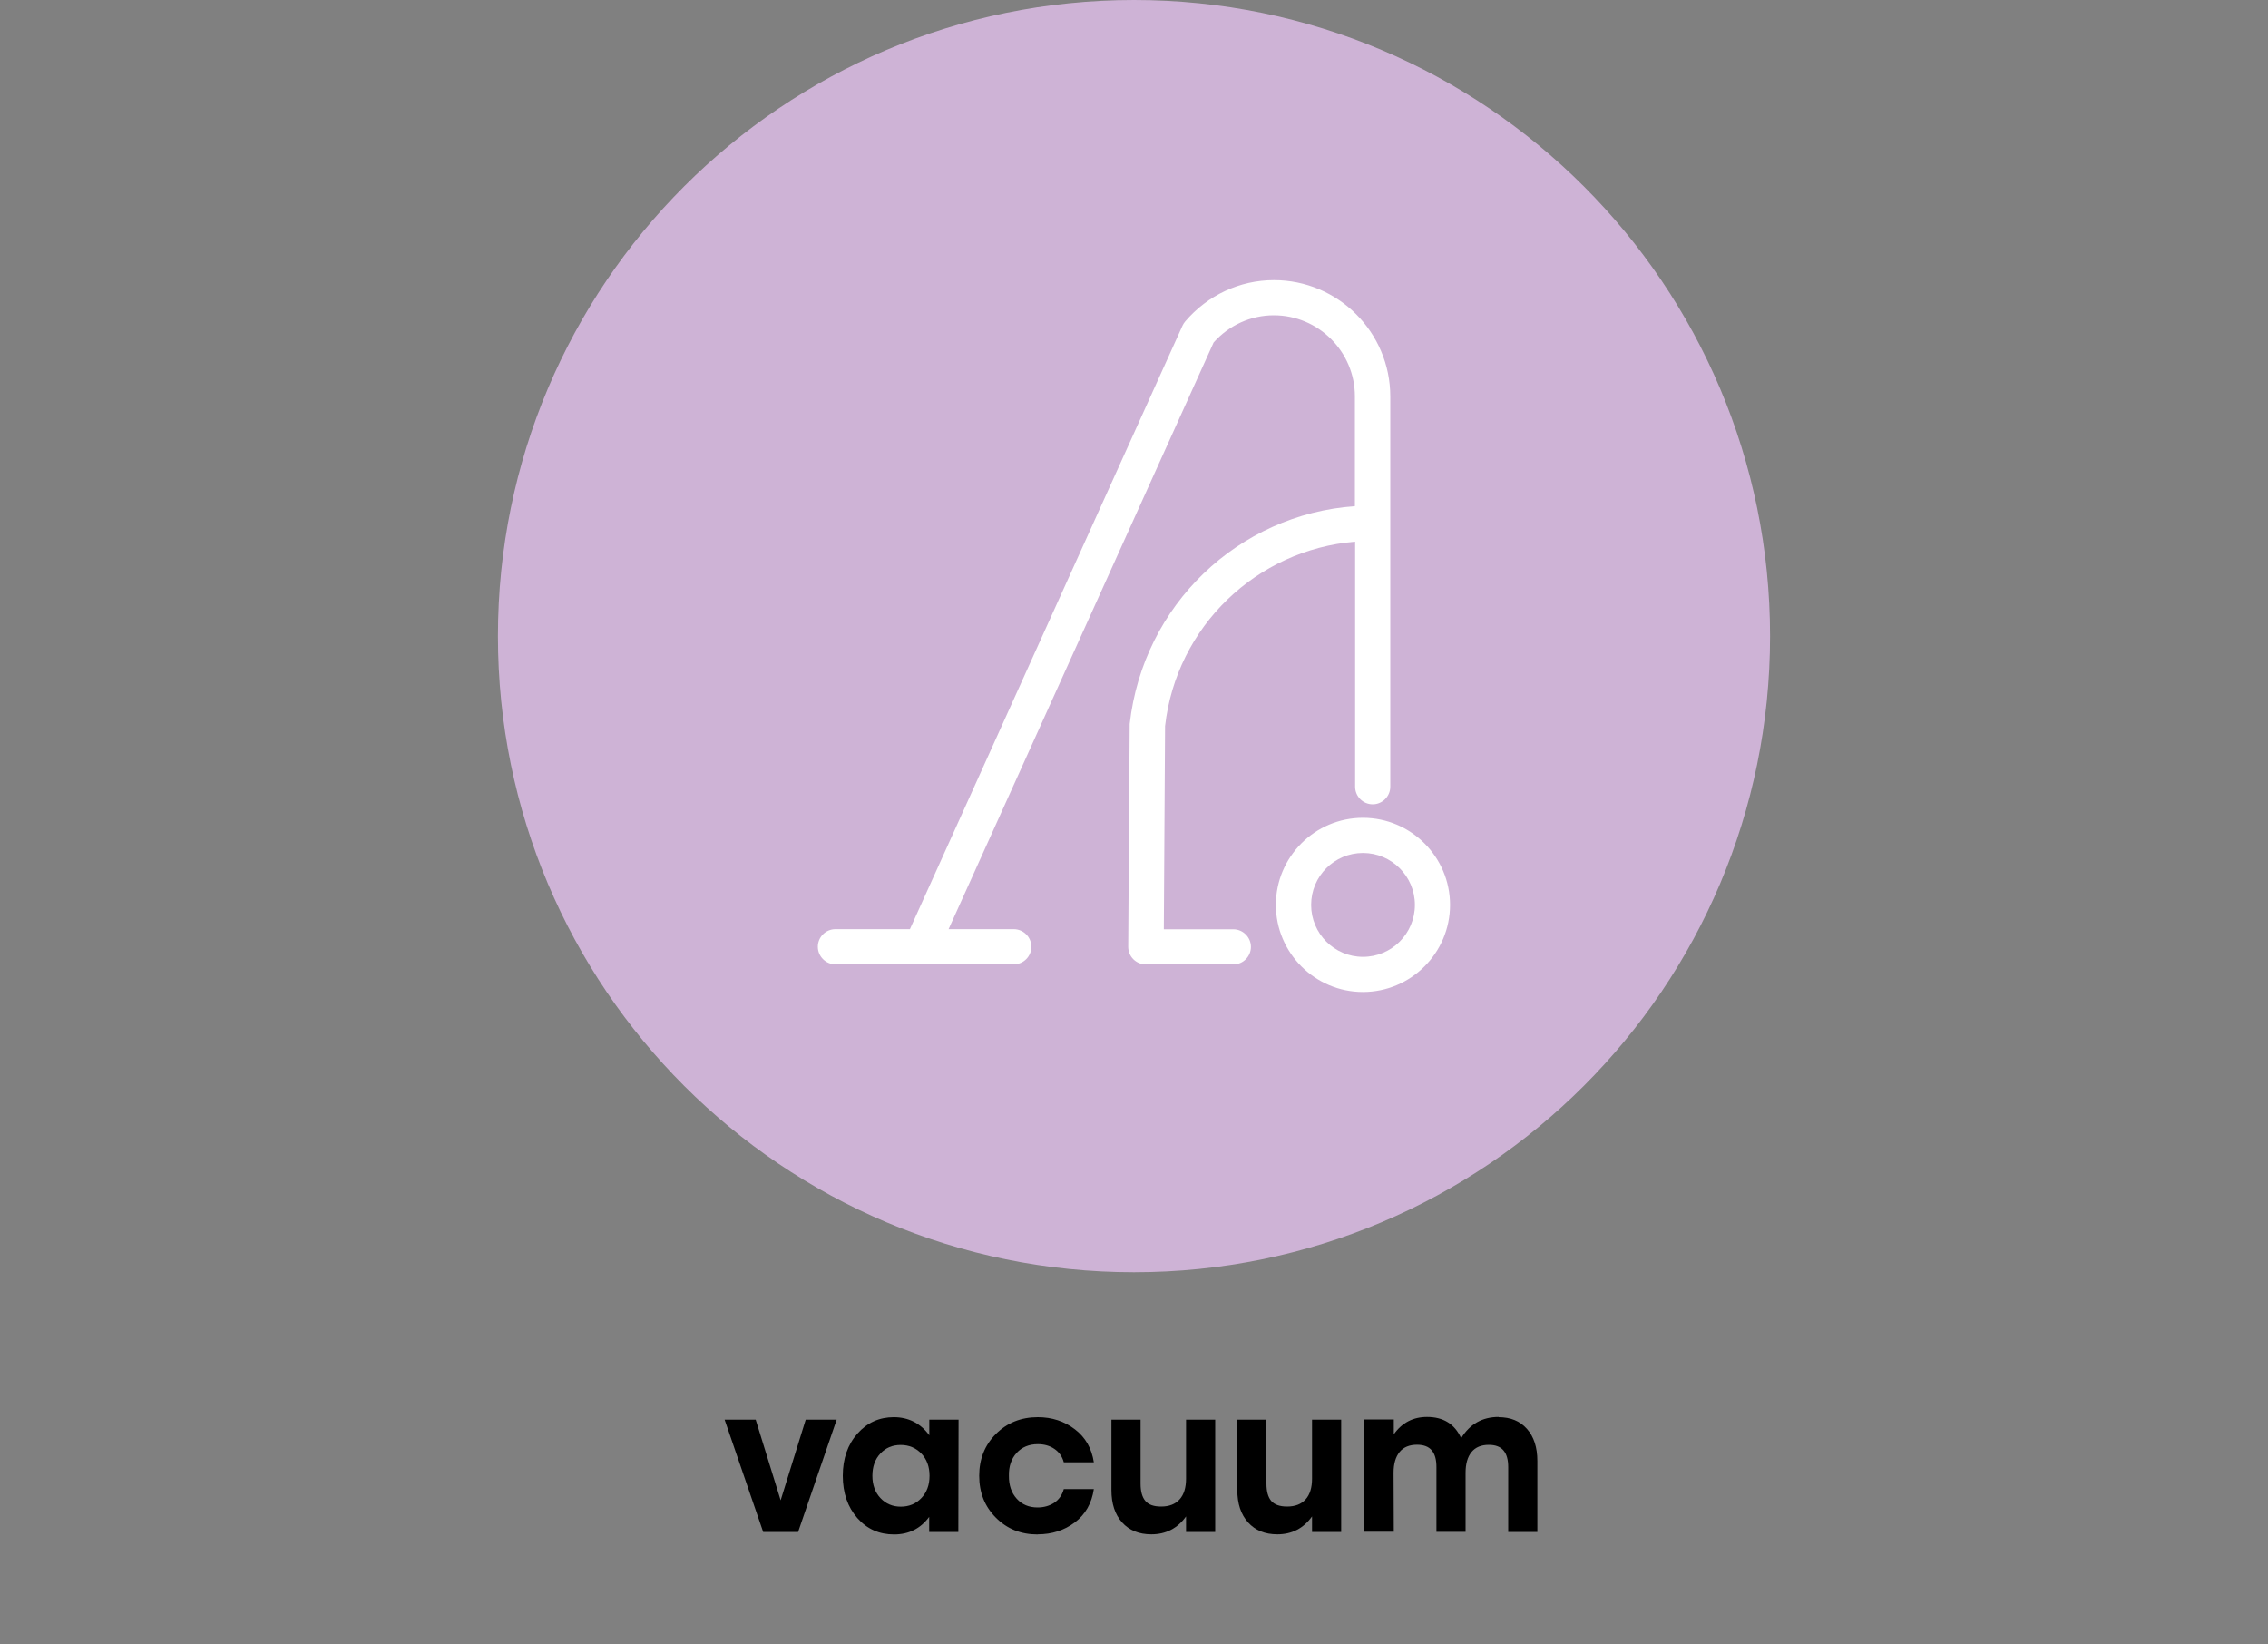 <?xml version="1.0" encoding="UTF-8"?>
<svg xmlns="http://www.w3.org/2000/svg" id="Layer_1" data-name="Layer 1" viewBox="0 0 200 145">
  <rect x="0" y="0" width="200" height="145" fill="#808080" stroke="none"/>
  <defs>
    <style>
      .cls-1 {
        isolation: isolate;
      }

      .cls-2 {
        fill: #fff;
      }

      .cls-3 {
        fill: #ceb3d6;
      }
    </style>
  </defs>
  <path class="cls-3" d="M156.09,56.09c0,30.98-25.11,56.09-56.09,56.09s-56.09-25.11-56.09-56.09S69.02,0,100,0s56.09,25.11,56.09,56.09"></path>
  <g>
    <path class="cls-2" d="M120.19,72.11c-4.24,0-7.68,3.45-7.68,7.68s3.45,7.68,7.68,7.68,7.68-3.45,7.68-7.68-3.45-7.68-7.68-7.68ZM120.19,84.37c-2.52,0-4.57-2.05-4.57-4.58s2.05-4.58,4.57-4.58,4.58,2.05,4.58,4.58-2.05,4.58-4.58,4.58Z"></path>
    <path class="cls-2" d="M108.78,81.94h-6.15l.11-17.92c1-8.79,8.07-15.54,16.76-16.26v21.61c0,.86.7,1.55,1.55,1.55s1.55-.7,1.55-1.55v-34.41c0-5.66-4.6-10.26-10.26-10.26-3.01,0-5.86,1.33-7.83,3.65-.09.11-.17.23-.23.36l-24.04,53.22h-6.57c-.86,0-1.55.7-1.55,1.55s.7,1.55,1.55,1.55h15.73c.86,0,1.55-.7,1.55-1.55s-.7-1.55-1.55-1.55h-5.75l23.37-51.73c1.36-1.53,3.29-2.4,5.31-2.4,3.94,0,7.15,3.21,7.15,7.15v9.68c-10.27.73-18.67,8.68-19.86,19.2l-.13,19.65c0,.41.16.81.45,1.1s.69.46,1.1.46h7.72c.86,0,1.55-.7,1.55-1.55s-.7-1.55-1.55-1.55h.02Z"></path>
  </g>
  <g class="cls-1">
    <g class="cls-1">
      <path d="M71.04,125.18h2.74l-3.4,9.9h-3.08l-3.4-9.9h2.74l2.2,7.11,2.21-7.11Z"></path>
    </g>
    <g class="cls-1">
      <path d="M81.96,125.18h2.57l-.02,9.9h-2.57v-1.33c-.76,1.03-1.79,1.55-3.1,1.55s-2.39-.48-3.24-1.45c-.85-.97-1.28-2.21-1.28-3.72s.43-2.75,1.29-3.72c.86-.97,1.93-1.45,3.21-1.45s2.36.53,3.13,1.6v-1.39ZM79.43,132.85c.73,0,1.34-.25,1.82-.76.48-.5.72-1.16.72-1.96s-.24-1.46-.72-1.96c-.48-.5-1.09-.76-1.82-.76s-1.33.25-1.8.76c-.47.5-.7,1.16-.7,1.96s.24,1.46.71,1.96c.47.5,1.07.76,1.79.76Z"></path>
      <path d="M91.5,135.3c-1.48,0-2.7-.49-3.68-1.48-.98-.98-1.47-2.21-1.47-3.69s.49-2.71,1.47-3.69c.98-.98,2.21-1.48,3.7-1.48,1.25,0,2.34.36,3.27,1.07.93.71,1.48,1.68,1.67,2.91h-2.65c-.14-.52-.42-.91-.84-1.19-.41-.28-.9-.41-1.45-.41-.78,0-1.4.26-1.87.77-.47.52-.7,1.19-.68,2.02-.01.83.22,1.5.69,2.02.47.52,1.09.77,1.84.77.55,0,1.04-.14,1.46-.41.42-.28.7-.68.85-1.21h2.65c-.19,1.26-.75,2.24-1.68,2.94-.93.7-2.02,1.05-3.27,1.05Z"></path>
      <path d="M104.59,125.18h2.57v9.9h-2.57v-1.37c-.76,1.06-1.78,1.58-3.06,1.58-1.09,0-1.95-.35-2.58-1.05-.63-.7-.94-1.65-.94-2.85v-6.21h2.57v5.65c0,.67.14,1.18.42,1.51.28.34.75.5,1.39.5.71,0,1.25-.21,1.63-.63.38-.42.57-1.03.57-1.84v-5.2Z"></path>
      <path d="M115.7,125.18h2.57v9.9h-2.57v-1.37c-.76,1.06-1.78,1.58-3.06,1.58-1.09,0-1.95-.35-2.58-1.05s-.95-1.65-.95-2.85v-6.21h2.57v5.65c0,.67.14,1.18.42,1.51s.75.5,1.4.5c.71,0,1.25-.21,1.63-.63.38-.42.57-1.03.57-1.84v-5.2Z"></path>
      <path d="M132.15,124.96c1.06,0,1.89.34,2.5,1.03.61.68.92,1.63.92,2.83v6.26h-2.57v-5.71c0-.65-.13-1.14-.41-1.47-.27-.33-.71-.5-1.3-.5-.67,0-1.18.21-1.53.64-.35.43-.52,1.04-.52,1.83v5.2h-2.57v-5.71c0-.65-.13-1.14-.41-1.47-.27-.33-.71-.5-1.3-.5-.67,0-1.19.21-1.54.64-.35.43-.53,1.04-.53,1.83l.02,5.2h-2.59v-9.9h2.59v1.31c.72-1.02,1.7-1.53,2.93-1.53,1.44,0,2.44.62,3.01,1.87.77-1.25,1.87-1.87,3.31-1.87Z"></path>
    </g>
  </g>
</svg>
